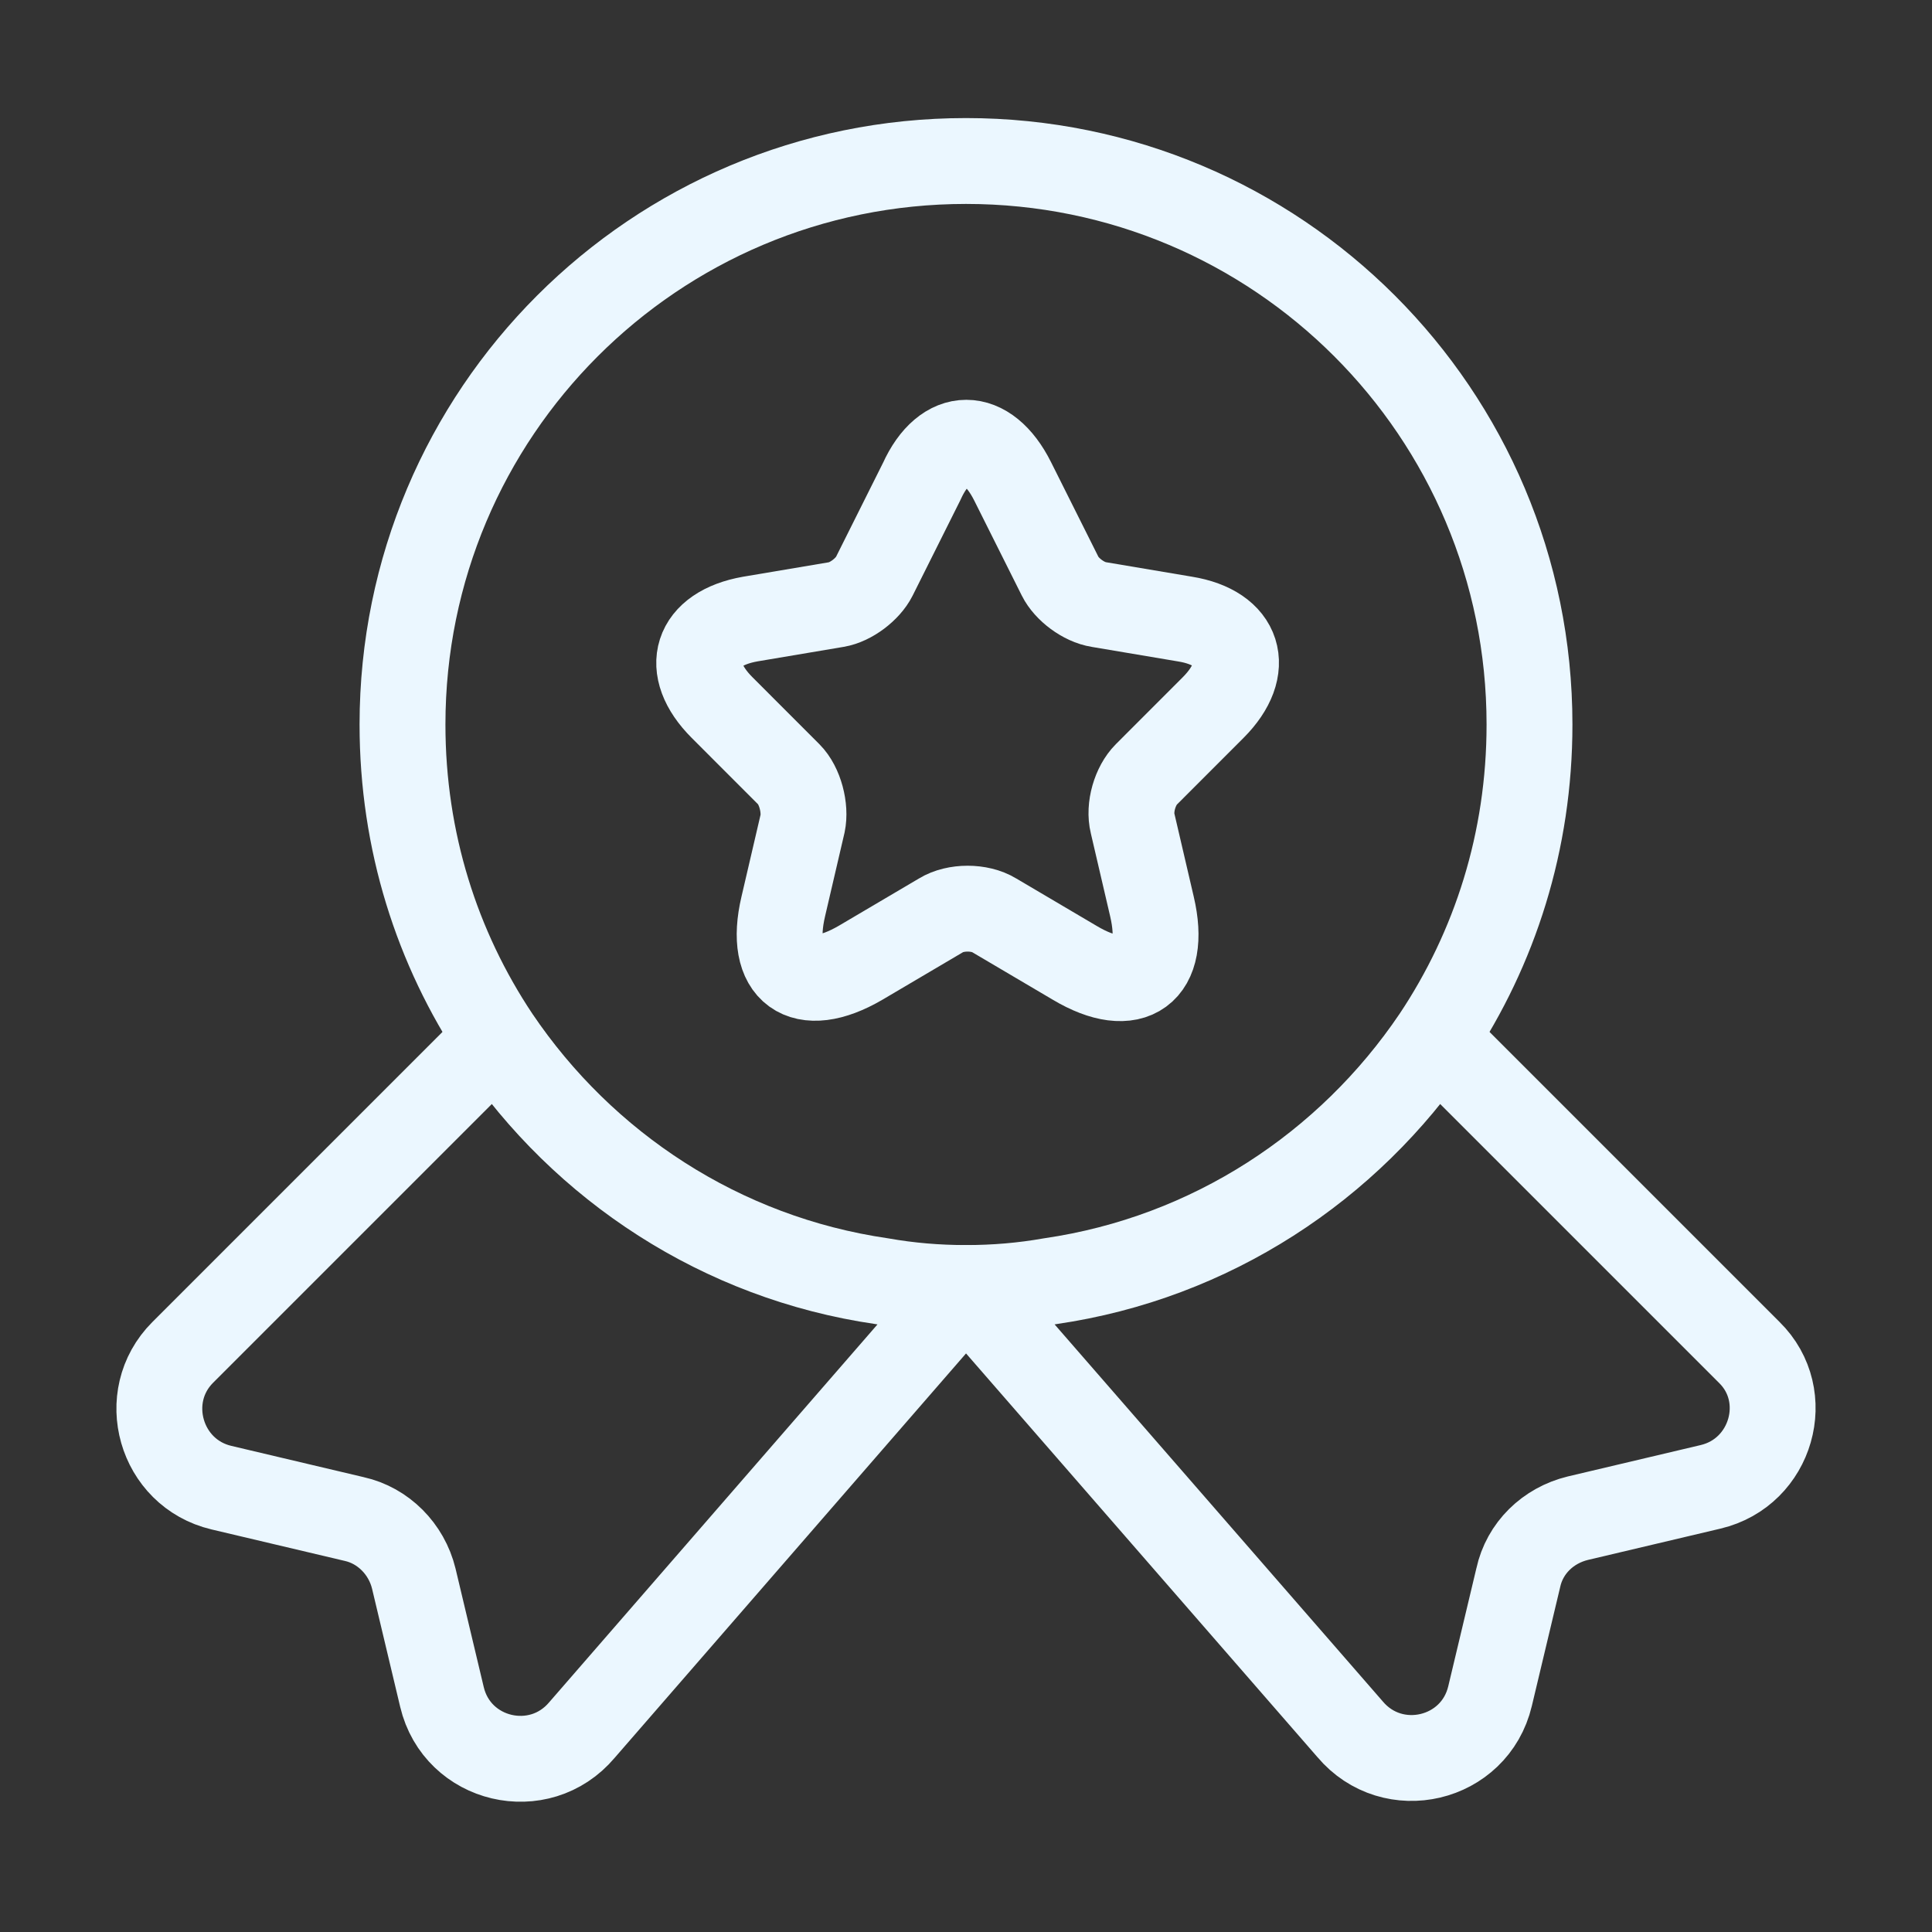<svg width="45" height="45" viewBox="0 0 45 45" fill="none" xmlns="http://www.w3.org/2000/svg">
<rect x="0" y="0" width="45" height="45" fill="#333333" stroke="none"/>
<path d="M35.625 16.875C35.625 19.594 34.819 22.087 33.431 24.169C31.406 27.169 28.2 29.288 24.469 29.831C23.831 29.944 23.175 30 22.5 30C21.825 30 21.169 29.944 20.531 29.831C16.8 29.288 13.594 27.169 11.569 24.169C10.181 22.087 9.375 19.594 9.375 16.875C9.375 9.619 15.244 3.75 22.5 3.75C29.756 3.75 35.625 9.619 35.625 16.875Z" stroke="#EBF7FF" stroke-width="2" stroke-linecap="round" stroke-linejoin="round"/>
<path d="M39.844 34.631L36.75 35.362C36.056 35.531 35.513 36.056 35.363 36.75L34.706 39.506C34.35 41.006 32.438 41.456 31.444 40.275L22.5 30L13.556 40.294C12.562 41.475 10.65 41.025 10.294 39.525L9.638 36.769C9.469 36.075 8.925 35.531 8.25 35.381L5.156 34.65C3.731 34.312 3.225 32.531 4.256 31.5L11.569 24.187C13.594 27.187 16.8 29.306 20.531 29.85C21.169 29.962 21.825 30.018 22.5 30.018C23.175 30.018 23.831 29.962 24.469 29.85C28.2 29.306 31.406 27.187 33.431 24.187L40.744 31.5C41.775 32.512 41.269 34.294 39.844 34.631Z" stroke="#EBF7FF" stroke-width="2" stroke-linecap="round" stroke-linejoin="round"/>
<path d="M23.587 11.213L24.694 13.425C24.844 13.725 25.238 14.025 25.594 14.081L27.6 14.419C28.875 14.625 29.175 15.562 28.256 16.481L26.7 18.038C26.438 18.3 26.288 18.806 26.381 19.181L26.831 21.113C27.188 22.631 26.381 23.231 25.031 22.425L23.156 21.319C22.819 21.113 22.256 21.113 21.919 21.319L20.044 22.425C18.694 23.212 17.887 22.631 18.244 21.113L18.694 19.181C18.769 18.825 18.637 18.3 18.375 18.038L16.819 16.481C15.9 15.562 16.2 14.644 17.475 14.419L19.481 14.081C19.819 14.025 20.212 13.725 20.363 13.425L21.469 11.213C22.012 10.012 22.988 10.012 23.587 11.213Z" stroke="#EBF7FF" stroke-width="2" stroke-linecap="round" stroke-linejoin="round"/>
</svg>

